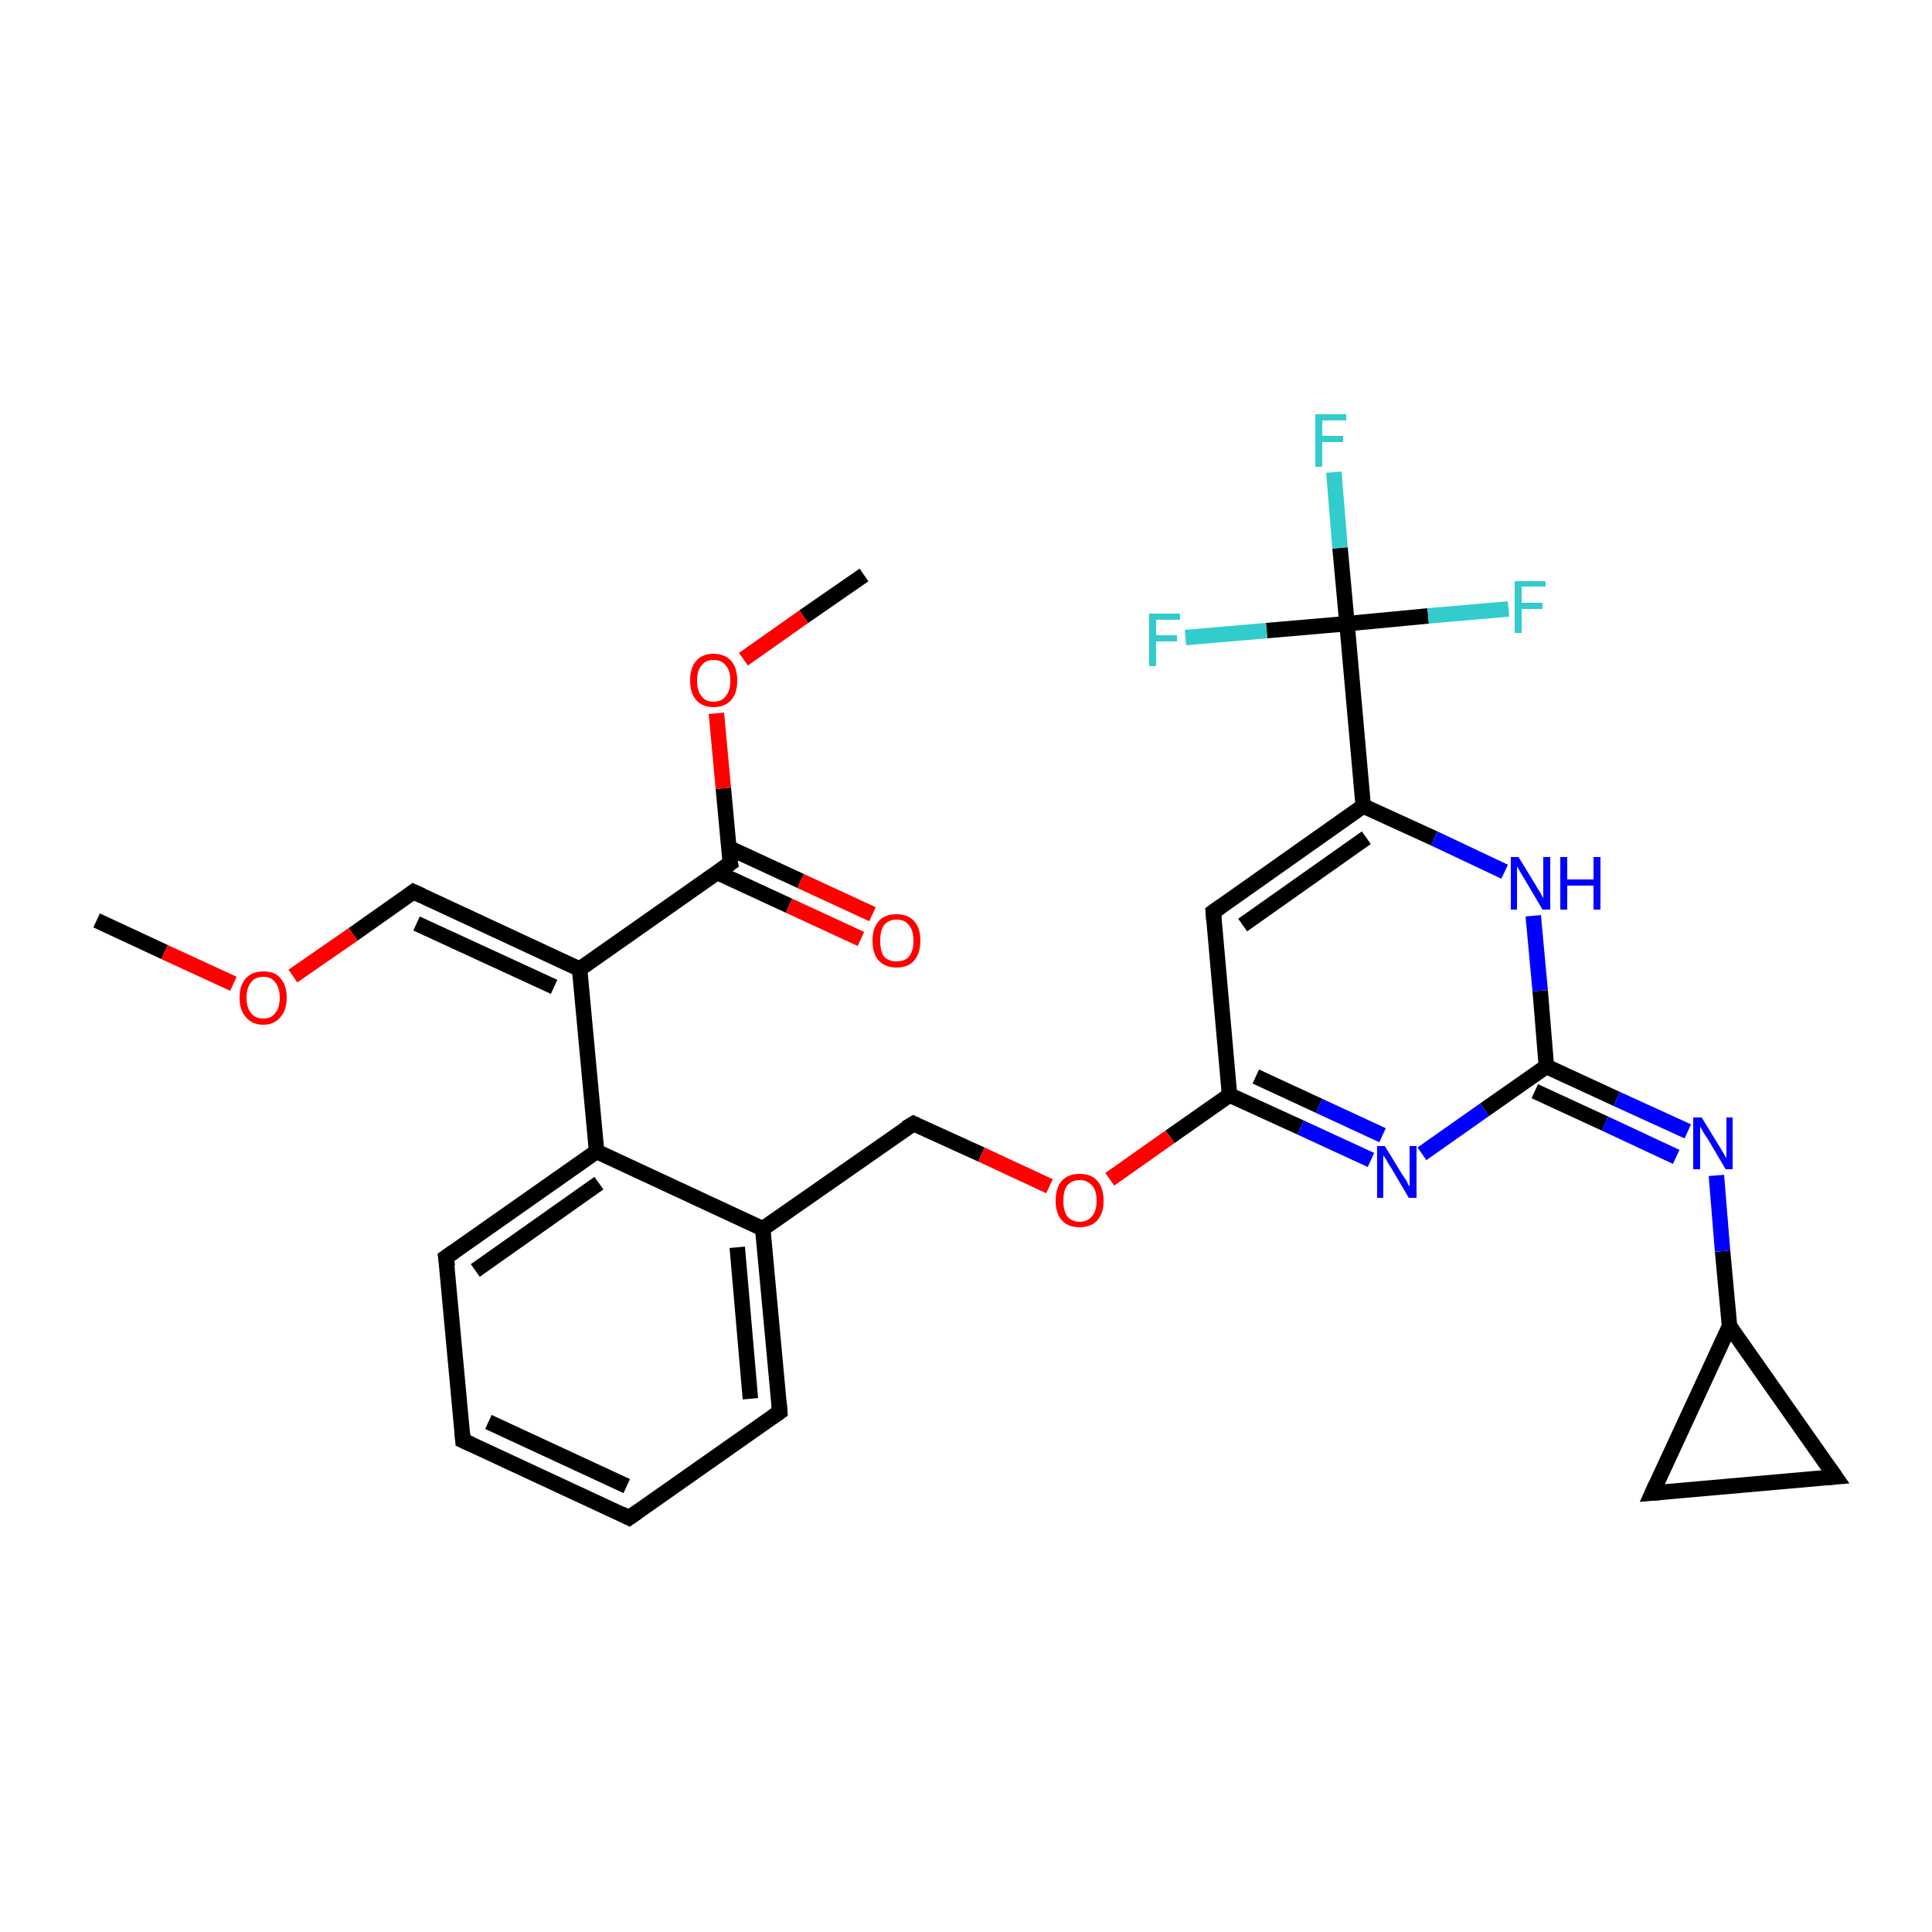 <?xml version='1.0' encoding='iso-8859-1'?>
<svg version='1.1' baseProfile='full'
              xmlns='http://www.w3.org/2000/svg'
                      xmlns:rdkit='http://www.rdkit.org/xml'
                      xmlns:xlink='http://www.w3.org/1999/xlink'
                  xml:space='preserve'
width='250px' height='250px' viewBox='0 0 250 250'>
<!-- END OF HEADER -->
<rect style='opacity:1.0;fill:#FFFFFF;stroke:none' width='250.0' height='250.0' x='0.0' y='0.0'> </rect>
<path class='bond-0 atom-0 atom-27' d='M 12.5,119.1 L 21.3,123.2' style='fill:none;fill-rule:evenodd;stroke:#000000;stroke-width:2.0px;stroke-linecap:butt;stroke-linejoin:miter;stroke-opacity:1' />
<path class='bond-0 atom-0 atom-27' d='M 21.3,123.2 L 30.2,127.3' style='fill:none;fill-rule:evenodd;stroke:#FF0000;stroke-width:2.0px;stroke-linecap:butt;stroke-linejoin:miter;stroke-opacity:1' />
<path class='bond-1 atom-1 atom-28' d='M 111.8,74.4 L 104.0,79.8' style='fill:none;fill-rule:evenodd;stroke:#000000;stroke-width:2.0px;stroke-linecap:butt;stroke-linejoin:miter;stroke-opacity:1' />
<path class='bond-1 atom-1 atom-28' d='M 104.0,79.8 L 96.2,85.3' style='fill:none;fill-rule:evenodd;stroke:#FF0000;stroke-width:2.0px;stroke-linecap:butt;stroke-linejoin:miter;stroke-opacity:1' />
<path class='bond-2 atom-2 atom-3' d='M 81.4,196.4 L 59.9,186.4' style='fill:none;fill-rule:evenodd;stroke:#000000;stroke-width:2.0px;stroke-linecap:butt;stroke-linejoin:miter;stroke-opacity:1' />
<path class='bond-2 atom-2 atom-3' d='M 81.1,192.3 L 63.2,184.0' style='fill:none;fill-rule:evenodd;stroke:#000000;stroke-width:2.0px;stroke-linecap:butt;stroke-linejoin:miter;stroke-opacity:1' />
<path class='bond-3 atom-2 atom-4' d='M 81.4,196.4 L 100.9,182.7' style='fill:none;fill-rule:evenodd;stroke:#000000;stroke-width:2.0px;stroke-linecap:butt;stroke-linejoin:miter;stroke-opacity:1' />
<path class='bond-4 atom-3 atom-5' d='M 59.9,186.4 L 57.7,162.7' style='fill:none;fill-rule:evenodd;stroke:#000000;stroke-width:2.0px;stroke-linecap:butt;stroke-linejoin:miter;stroke-opacity:1' />
<path class='bond-5 atom-4 atom-11' d='M 100.9,182.7 L 98.7,159.0' style='fill:none;fill-rule:evenodd;stroke:#000000;stroke-width:2.0px;stroke-linecap:butt;stroke-linejoin:miter;stroke-opacity:1' />
<path class='bond-5 atom-4 atom-11' d='M 97.1,181.0 L 95.4,161.4' style='fill:none;fill-rule:evenodd;stroke:#000000;stroke-width:2.0px;stroke-linecap:butt;stroke-linejoin:miter;stroke-opacity:1' />
<path class='bond-6 atom-5 atom-13' d='M 57.7,162.7 L 77.2,149.0' style='fill:none;fill-rule:evenodd;stroke:#000000;stroke-width:2.0px;stroke-linecap:butt;stroke-linejoin:miter;stroke-opacity:1' />
<path class='bond-6 atom-5 atom-13' d='M 61.5,164.4 L 77.5,153.1' style='fill:none;fill-rule:evenodd;stroke:#000000;stroke-width:2.0px;stroke-linecap:butt;stroke-linejoin:miter;stroke-opacity:1' />
<path class='bond-7 atom-6 atom-7' d='M 213.8,193.2 L 237.5,191.1' style='fill:none;fill-rule:evenodd;stroke:#000000;stroke-width:2.0px;stroke-linecap:butt;stroke-linejoin:miter;stroke-opacity:1' />
<path class='bond-8 atom-6 atom-12' d='M 213.8,193.2 L 223.8,171.6' style='fill:none;fill-rule:evenodd;stroke:#000000;stroke-width:2.0px;stroke-linecap:butt;stroke-linejoin:miter;stroke-opacity:1' />
<path class='bond-9 atom-7 atom-12' d='M 237.5,191.1 L 223.8,171.6' style='fill:none;fill-rule:evenodd;stroke:#000000;stroke-width:2.0px;stroke-linecap:butt;stroke-linejoin:miter;stroke-opacity:1' />
<path class='bond-10 atom-8 atom-15' d='M 157.0,118.0 L 176.4,104.3' style='fill:none;fill-rule:evenodd;stroke:#000000;stroke-width:2.0px;stroke-linecap:butt;stroke-linejoin:miter;stroke-opacity:1' />
<path class='bond-10 atom-8 atom-15' d='M 160.8,119.7 L 176.8,108.4' style='fill:none;fill-rule:evenodd;stroke:#000000;stroke-width:2.0px;stroke-linecap:butt;stroke-linejoin:miter;stroke-opacity:1' />
<path class='bond-11 atom-8 atom-16' d='M 157.0,118.0 L 159.1,141.7' style='fill:none;fill-rule:evenodd;stroke:#000000;stroke-width:2.0px;stroke-linecap:butt;stroke-linejoin:miter;stroke-opacity:1' />
<path class='bond-12 atom-9 atom-11' d='M 118.2,145.4 L 98.7,159.0' style='fill:none;fill-rule:evenodd;stroke:#000000;stroke-width:2.0px;stroke-linecap:butt;stroke-linejoin:miter;stroke-opacity:1' />
<path class='bond-13 atom-9 atom-29' d='M 118.2,145.4 L 127.0,149.4' style='fill:none;fill-rule:evenodd;stroke:#000000;stroke-width:2.0px;stroke-linecap:butt;stroke-linejoin:miter;stroke-opacity:1' />
<path class='bond-13 atom-9 atom-29' d='M 127.0,149.4 L 135.8,153.5' style='fill:none;fill-rule:evenodd;stroke:#FF0000;stroke-width:2.0px;stroke-linecap:butt;stroke-linejoin:miter;stroke-opacity:1' />
<path class='bond-14 atom-10 atom-14' d='M 53.5,115.4 L 75.0,125.4' style='fill:none;fill-rule:evenodd;stroke:#000000;stroke-width:2.0px;stroke-linecap:butt;stroke-linejoin:miter;stroke-opacity:1' />
<path class='bond-14 atom-10 atom-14' d='M 53.9,119.5 L 71.7,127.7' style='fill:none;fill-rule:evenodd;stroke:#000000;stroke-width:2.0px;stroke-linecap:butt;stroke-linejoin:miter;stroke-opacity:1' />
<path class='bond-15 atom-10 atom-27' d='M 53.5,115.4 L 45.7,120.9' style='fill:none;fill-rule:evenodd;stroke:#000000;stroke-width:2.0px;stroke-linecap:butt;stroke-linejoin:miter;stroke-opacity:1' />
<path class='bond-15 atom-10 atom-27' d='M 45.7,120.9 L 37.9,126.3' style='fill:none;fill-rule:evenodd;stroke:#FF0000;stroke-width:2.0px;stroke-linecap:butt;stroke-linejoin:miter;stroke-opacity:1' />
<path class='bond-16 atom-11 atom-13' d='M 98.7,159.0 L 77.2,149.0' style='fill:none;fill-rule:evenodd;stroke:#000000;stroke-width:2.0px;stroke-linecap:butt;stroke-linejoin:miter;stroke-opacity:1' />
<path class='bond-17 atom-12 atom-23' d='M 223.8,171.6 L 222.9,161.9' style='fill:none;fill-rule:evenodd;stroke:#000000;stroke-width:2.0px;stroke-linecap:butt;stroke-linejoin:miter;stroke-opacity:1' />
<path class='bond-17 atom-12 atom-23' d='M 222.9,161.9 L 222.1,152.1' style='fill:none;fill-rule:evenodd;stroke:#0000FF;stroke-width:2.0px;stroke-linecap:butt;stroke-linejoin:miter;stroke-opacity:1' />
<path class='bond-18 atom-13 atom-14' d='M 77.2,149.0 L 75.0,125.4' style='fill:none;fill-rule:evenodd;stroke:#000000;stroke-width:2.0px;stroke-linecap:butt;stroke-linejoin:miter;stroke-opacity:1' />
<path class='bond-19 atom-14 atom-17' d='M 75.0,125.4 L 94.5,111.7' style='fill:none;fill-rule:evenodd;stroke:#000000;stroke-width:2.0px;stroke-linecap:butt;stroke-linejoin:miter;stroke-opacity:1' />
<path class='bond-20 atom-15 atom-19' d='M 176.4,104.3 L 174.3,80.7' style='fill:none;fill-rule:evenodd;stroke:#000000;stroke-width:2.0px;stroke-linecap:butt;stroke-linejoin:miter;stroke-opacity:1' />
<path class='bond-21 atom-15 atom-24' d='M 176.4,104.3 L 185.6,108.5' style='fill:none;fill-rule:evenodd;stroke:#000000;stroke-width:2.0px;stroke-linecap:butt;stroke-linejoin:miter;stroke-opacity:1' />
<path class='bond-21 atom-15 atom-24' d='M 185.6,108.5 L 194.7,112.8' style='fill:none;fill-rule:evenodd;stroke:#0000FF;stroke-width:2.0px;stroke-linecap:butt;stroke-linejoin:miter;stroke-opacity:1' />
<path class='bond-22 atom-16 atom-25' d='M 159.1,141.7 L 168.3,145.9' style='fill:none;fill-rule:evenodd;stroke:#000000;stroke-width:2.0px;stroke-linecap:butt;stroke-linejoin:miter;stroke-opacity:1' />
<path class='bond-22 atom-16 atom-25' d='M 168.3,145.9 L 177.4,150.1' style='fill:none;fill-rule:evenodd;stroke:#0000FF;stroke-width:2.0px;stroke-linecap:butt;stroke-linejoin:miter;stroke-opacity:1' />
<path class='bond-22 atom-16 atom-25' d='M 162.5,139.3 L 170.7,143.1' style='fill:none;fill-rule:evenodd;stroke:#000000;stroke-width:2.0px;stroke-linecap:butt;stroke-linejoin:miter;stroke-opacity:1' />
<path class='bond-22 atom-16 atom-25' d='M 170.7,143.1 L 178.9,146.9' style='fill:none;fill-rule:evenodd;stroke:#0000FF;stroke-width:2.0px;stroke-linecap:butt;stroke-linejoin:miter;stroke-opacity:1' />
<path class='bond-23 atom-16 atom-29' d='M 159.1,141.7 L 151.4,147.1' style='fill:none;fill-rule:evenodd;stroke:#000000;stroke-width:2.0px;stroke-linecap:butt;stroke-linejoin:miter;stroke-opacity:1' />
<path class='bond-23 atom-16 atom-29' d='M 151.4,147.1 L 143.6,152.6' style='fill:none;fill-rule:evenodd;stroke:#FF0000;stroke-width:2.0px;stroke-linecap:butt;stroke-linejoin:miter;stroke-opacity:1' />
<path class='bond-24 atom-17 atom-26' d='M 92.8,112.9 L 102.1,117.2' style='fill:none;fill-rule:evenodd;stroke:#000000;stroke-width:2.0px;stroke-linecap:butt;stroke-linejoin:miter;stroke-opacity:1' />
<path class='bond-24 atom-17 atom-26' d='M 102.1,117.2 L 111.4,121.5' style='fill:none;fill-rule:evenodd;stroke:#FF0000;stroke-width:2.0px;stroke-linecap:butt;stroke-linejoin:miter;stroke-opacity:1' />
<path class='bond-24 atom-17 atom-26' d='M 94.3,109.7 L 103.6,114.0' style='fill:none;fill-rule:evenodd;stroke:#000000;stroke-width:2.0px;stroke-linecap:butt;stroke-linejoin:miter;stroke-opacity:1' />
<path class='bond-24 atom-17 atom-26' d='M 103.6,114.0 L 112.9,118.3' style='fill:none;fill-rule:evenodd;stroke:#FF0000;stroke-width:2.0px;stroke-linecap:butt;stroke-linejoin:miter;stroke-opacity:1' />
<path class='bond-25 atom-17 atom-28' d='M 94.5,111.7 L 93.6,102.0' style='fill:none;fill-rule:evenodd;stroke:#000000;stroke-width:2.0px;stroke-linecap:butt;stroke-linejoin:miter;stroke-opacity:1' />
<path class='bond-25 atom-17 atom-28' d='M 93.6,102.0 L 92.7,92.3' style='fill:none;fill-rule:evenodd;stroke:#FF0000;stroke-width:2.0px;stroke-linecap:butt;stroke-linejoin:miter;stroke-opacity:1' />
<path class='bond-26 atom-18 atom-23' d='M 200.1,138.0 L 209.2,142.2' style='fill:none;fill-rule:evenodd;stroke:#000000;stroke-width:2.0px;stroke-linecap:butt;stroke-linejoin:miter;stroke-opacity:1' />
<path class='bond-26 atom-18 atom-23' d='M 209.2,142.2 L 218.4,146.4' style='fill:none;fill-rule:evenodd;stroke:#0000FF;stroke-width:2.0px;stroke-linecap:butt;stroke-linejoin:miter;stroke-opacity:1' />
<path class='bond-26 atom-18 atom-23' d='M 198.6,141.2 L 207.7,145.4' style='fill:none;fill-rule:evenodd;stroke:#000000;stroke-width:2.0px;stroke-linecap:butt;stroke-linejoin:miter;stroke-opacity:1' />
<path class='bond-26 atom-18 atom-23' d='M 207.7,145.4 L 216.9,149.7' style='fill:none;fill-rule:evenodd;stroke:#0000FF;stroke-width:2.0px;stroke-linecap:butt;stroke-linejoin:miter;stroke-opacity:1' />
<path class='bond-27 atom-18 atom-24' d='M 200.1,138.0 L 199.3,128.2' style='fill:none;fill-rule:evenodd;stroke:#000000;stroke-width:2.0px;stroke-linecap:butt;stroke-linejoin:miter;stroke-opacity:1' />
<path class='bond-27 atom-18 atom-24' d='M 199.3,128.2 L 198.4,118.5' style='fill:none;fill-rule:evenodd;stroke:#0000FF;stroke-width:2.0px;stroke-linecap:butt;stroke-linejoin:miter;stroke-opacity:1' />
<path class='bond-28 atom-18 atom-25' d='M 200.1,138.0 L 192.1,143.6' style='fill:none;fill-rule:evenodd;stroke:#000000;stroke-width:2.0px;stroke-linecap:butt;stroke-linejoin:miter;stroke-opacity:1' />
<path class='bond-28 atom-18 atom-25' d='M 192.1,143.6 L 184.0,149.3' style='fill:none;fill-rule:evenodd;stroke:#0000FF;stroke-width:2.0px;stroke-linecap:butt;stroke-linejoin:miter;stroke-opacity:1' />
<path class='bond-29 atom-19 atom-20' d='M 174.3,80.7 L 173.4,70.9' style='fill:none;fill-rule:evenodd;stroke:#000000;stroke-width:2.0px;stroke-linecap:butt;stroke-linejoin:miter;stroke-opacity:1' />
<path class='bond-29 atom-19 atom-20' d='M 173.4,70.9 L 172.6,61.1' style='fill:none;fill-rule:evenodd;stroke:#33CCCC;stroke-width:2.0px;stroke-linecap:butt;stroke-linejoin:miter;stroke-opacity:1' />
<path class='bond-30 atom-19 atom-21' d='M 174.3,80.7 L 184.8,79.7' style='fill:none;fill-rule:evenodd;stroke:#000000;stroke-width:2.0px;stroke-linecap:butt;stroke-linejoin:miter;stroke-opacity:1' />
<path class='bond-30 atom-19 atom-21' d='M 184.8,79.7 L 195.2,78.8' style='fill:none;fill-rule:evenodd;stroke:#33CCCC;stroke-width:2.0px;stroke-linecap:butt;stroke-linejoin:miter;stroke-opacity:1' />
<path class='bond-31 atom-19 atom-22' d='M 174.3,80.7 L 163.9,81.6' style='fill:none;fill-rule:evenodd;stroke:#000000;stroke-width:2.0px;stroke-linecap:butt;stroke-linejoin:miter;stroke-opacity:1' />
<path class='bond-31 atom-19 atom-22' d='M 163.9,81.6 L 153.4,82.5' style='fill:none;fill-rule:evenodd;stroke:#33CCCC;stroke-width:2.0px;stroke-linecap:butt;stroke-linejoin:miter;stroke-opacity:1' />
<path d='M 80.4,195.9 L 81.4,196.4 L 82.4,195.7' style='fill:none;stroke:#000000;stroke-width:2.0px;stroke-linecap:butt;stroke-linejoin:miter;stroke-opacity:1;' />
<path d='M 61.0,186.9 L 59.9,186.4 L 59.8,185.2' style='fill:none;stroke:#000000;stroke-width:2.0px;stroke-linecap:butt;stroke-linejoin:miter;stroke-opacity:1;' />
<path d='M 99.9,183.4 L 100.9,182.7 L 100.8,181.5' style='fill:none;stroke:#000000;stroke-width:2.0px;stroke-linecap:butt;stroke-linejoin:miter;stroke-opacity:1;' />
<path d='M 57.9,163.9 L 57.7,162.7 L 58.7,162.0' style='fill:none;stroke:#000000;stroke-width:2.0px;stroke-linecap:butt;stroke-linejoin:miter;stroke-opacity:1;' />
<path d='M 215.0,193.1 L 213.8,193.2 L 214.3,192.1' style='fill:none;stroke:#000000;stroke-width:2.0px;stroke-linecap:butt;stroke-linejoin:miter;stroke-opacity:1;' />
<path d='M 236.3,191.2 L 237.5,191.1 L 236.8,190.1' style='fill:none;stroke:#000000;stroke-width:2.0px;stroke-linecap:butt;stroke-linejoin:miter;stroke-opacity:1;' />
<path d='M 158.0,117.3 L 157.0,118.0 L 157.1,119.2' style='fill:none;stroke:#000000;stroke-width:2.0px;stroke-linecap:butt;stroke-linejoin:miter;stroke-opacity:1;' />
<path d='M 117.2,146.0 L 118.2,145.4 L 118.6,145.6' style='fill:none;stroke:#000000;stroke-width:2.0px;stroke-linecap:butt;stroke-linejoin:miter;stroke-opacity:1;' />
<path d='M 54.6,115.9 L 53.5,115.4 L 53.1,115.7' style='fill:none;stroke:#000000;stroke-width:2.0px;stroke-linecap:butt;stroke-linejoin:miter;stroke-opacity:1;' />
<path d='M 93.5,112.4 L 94.5,111.7 L 94.4,111.2' style='fill:none;stroke:#000000;stroke-width:2.0px;stroke-linecap:butt;stroke-linejoin:miter;stroke-opacity:1;' />
<path class='atom-20' d='M 170.2 53.6
L 174.2 53.6
L 174.2 54.4
L 171.1 54.4
L 171.1 56.4
L 173.8 56.4
L 173.8 57.2
L 171.1 57.2
L 171.1 60.4
L 170.2 60.4
L 170.2 53.6
' fill='#33CCCC'/>
<path class='atom-21' d='M 196.0 75.2
L 200.0 75.2
L 200.0 75.9
L 196.9 75.9
L 196.9 78.0
L 199.6 78.0
L 199.6 78.8
L 196.9 78.8
L 196.9 81.9
L 196.0 81.9
L 196.0 75.2
' fill='#33CCCC'/>
<path class='atom-22' d='M 148.7 79.4
L 152.7 79.4
L 152.7 80.2
L 149.6 80.2
L 149.6 82.2
L 152.3 82.2
L 152.3 83.0
L 149.6 83.0
L 149.6 86.2
L 148.7 86.2
L 148.7 79.4
' fill='#33CCCC'/>
<path class='atom-23' d='M 220.2 144.6
L 222.4 148.2
Q 222.6 148.5, 223.0 149.2
Q 223.3 149.8, 223.4 149.8
L 223.4 144.6
L 224.2 144.6
L 224.2 151.3
L 223.3 151.3
L 221.0 147.4
Q 220.7 147.0, 220.4 146.5
Q 220.1 145.9, 220.0 145.8
L 220.0 151.3
L 219.1 151.3
L 219.1 144.6
L 220.2 144.6
' fill='#0000FF'/>
<path class='atom-24' d='M 196.5 110.9
L 198.7 114.5
Q 198.9 114.9, 199.3 115.5
Q 199.6 116.1, 199.7 116.2
L 199.7 110.9
L 200.6 110.9
L 200.6 117.7
L 199.6 117.7
L 197.3 113.8
Q 197.0 113.3, 196.7 112.8
Q 196.4 112.3, 196.3 112.1
L 196.3 117.7
L 195.5 117.7
L 195.5 110.9
L 196.5 110.9
' fill='#0000FF'/>
<path class='atom-24' d='M 201.9 110.9
L 202.8 110.9
L 202.8 113.8
L 206.2 113.8
L 206.2 110.9
L 207.1 110.9
L 207.1 117.7
L 206.2 117.7
L 206.2 114.6
L 202.8 114.6
L 202.8 117.7
L 201.9 117.7
L 201.9 110.9
' fill='#0000FF'/>
<path class='atom-25' d='M 179.2 148.3
L 181.4 151.9
Q 181.6 152.2, 182.0 152.8
Q 182.3 153.5, 182.4 153.5
L 182.4 148.3
L 183.3 148.3
L 183.3 155.0
L 182.3 155.0
L 180.0 151.1
Q 179.7 150.7, 179.4 150.1
Q 179.1 149.6, 179.0 149.5
L 179.0 155.0
L 178.2 155.0
L 178.2 148.3
L 179.2 148.3
' fill='#0000FF'/>
<path class='atom-26' d='M 112.9 121.7
Q 112.9 120.1, 113.7 119.2
Q 114.5 118.3, 116.0 118.3
Q 117.5 118.3, 118.3 119.2
Q 119.1 120.1, 119.1 121.7
Q 119.1 123.3, 118.3 124.3
Q 117.5 125.2, 116.0 125.2
Q 114.6 125.2, 113.7 124.3
Q 112.9 123.4, 112.9 121.7
M 116.0 124.4
Q 117.1 124.4, 117.6 123.8
Q 118.2 123.1, 118.2 121.7
Q 118.2 120.4, 117.6 119.7
Q 117.1 119.0, 116.0 119.0
Q 115.0 119.0, 114.4 119.7
Q 113.9 120.4, 113.9 121.7
Q 113.9 123.1, 114.4 123.8
Q 115.0 124.4, 116.0 124.4
' fill='#FF0000'/>
<path class='atom-27' d='M 31.0 129.1
Q 31.0 127.5, 31.8 126.6
Q 32.6 125.7, 34.1 125.7
Q 35.6 125.7, 36.3 126.6
Q 37.1 127.5, 37.1 129.1
Q 37.1 130.7, 36.3 131.6
Q 35.5 132.6, 34.1 132.6
Q 32.6 132.6, 31.8 131.6
Q 31.0 130.7, 31.0 129.1
M 34.1 131.8
Q 35.1 131.8, 35.6 131.1
Q 36.2 130.4, 36.2 129.1
Q 36.2 127.8, 35.6 127.1
Q 35.1 126.4, 34.1 126.4
Q 33.0 126.4, 32.5 127.1
Q 31.9 127.8, 31.9 129.1
Q 31.9 130.4, 32.5 131.1
Q 33.0 131.8, 34.1 131.8
' fill='#FF0000'/>
<path class='atom-28' d='M 89.3 88.1
Q 89.3 86.4, 90.1 85.5
Q 90.9 84.6, 92.3 84.6
Q 93.8 84.6, 94.6 85.5
Q 95.4 86.4, 95.4 88.1
Q 95.4 89.7, 94.6 90.6
Q 93.8 91.5, 92.3 91.5
Q 90.9 91.5, 90.1 90.6
Q 89.3 89.7, 89.3 88.1
M 92.3 90.8
Q 93.4 90.8, 93.9 90.1
Q 94.5 89.4, 94.5 88.1
Q 94.5 86.7, 93.9 86.1
Q 93.4 85.4, 92.3 85.4
Q 91.3 85.4, 90.8 86.1
Q 90.2 86.7, 90.2 88.1
Q 90.2 89.4, 90.8 90.1
Q 91.3 90.8, 92.3 90.8
' fill='#FF0000'/>
<path class='atom-29' d='M 136.6 155.4
Q 136.6 153.7, 137.4 152.8
Q 138.2 151.9, 139.7 151.9
Q 141.2 151.9, 142.0 152.8
Q 142.8 153.7, 142.8 155.4
Q 142.8 157.0, 142.0 157.9
Q 141.2 158.8, 139.7 158.8
Q 138.2 158.8, 137.4 157.9
Q 136.6 157.0, 136.6 155.4
M 139.7 158.1
Q 140.7 158.1, 141.3 157.4
Q 141.9 156.7, 141.9 155.4
Q 141.9 154.0, 141.3 153.4
Q 140.7 152.7, 139.7 152.7
Q 138.7 152.7, 138.1 153.4
Q 137.6 154.0, 137.6 155.4
Q 137.6 156.7, 138.1 157.4
Q 138.7 158.1, 139.7 158.1
' fill='#FF0000'/>
</svg>
